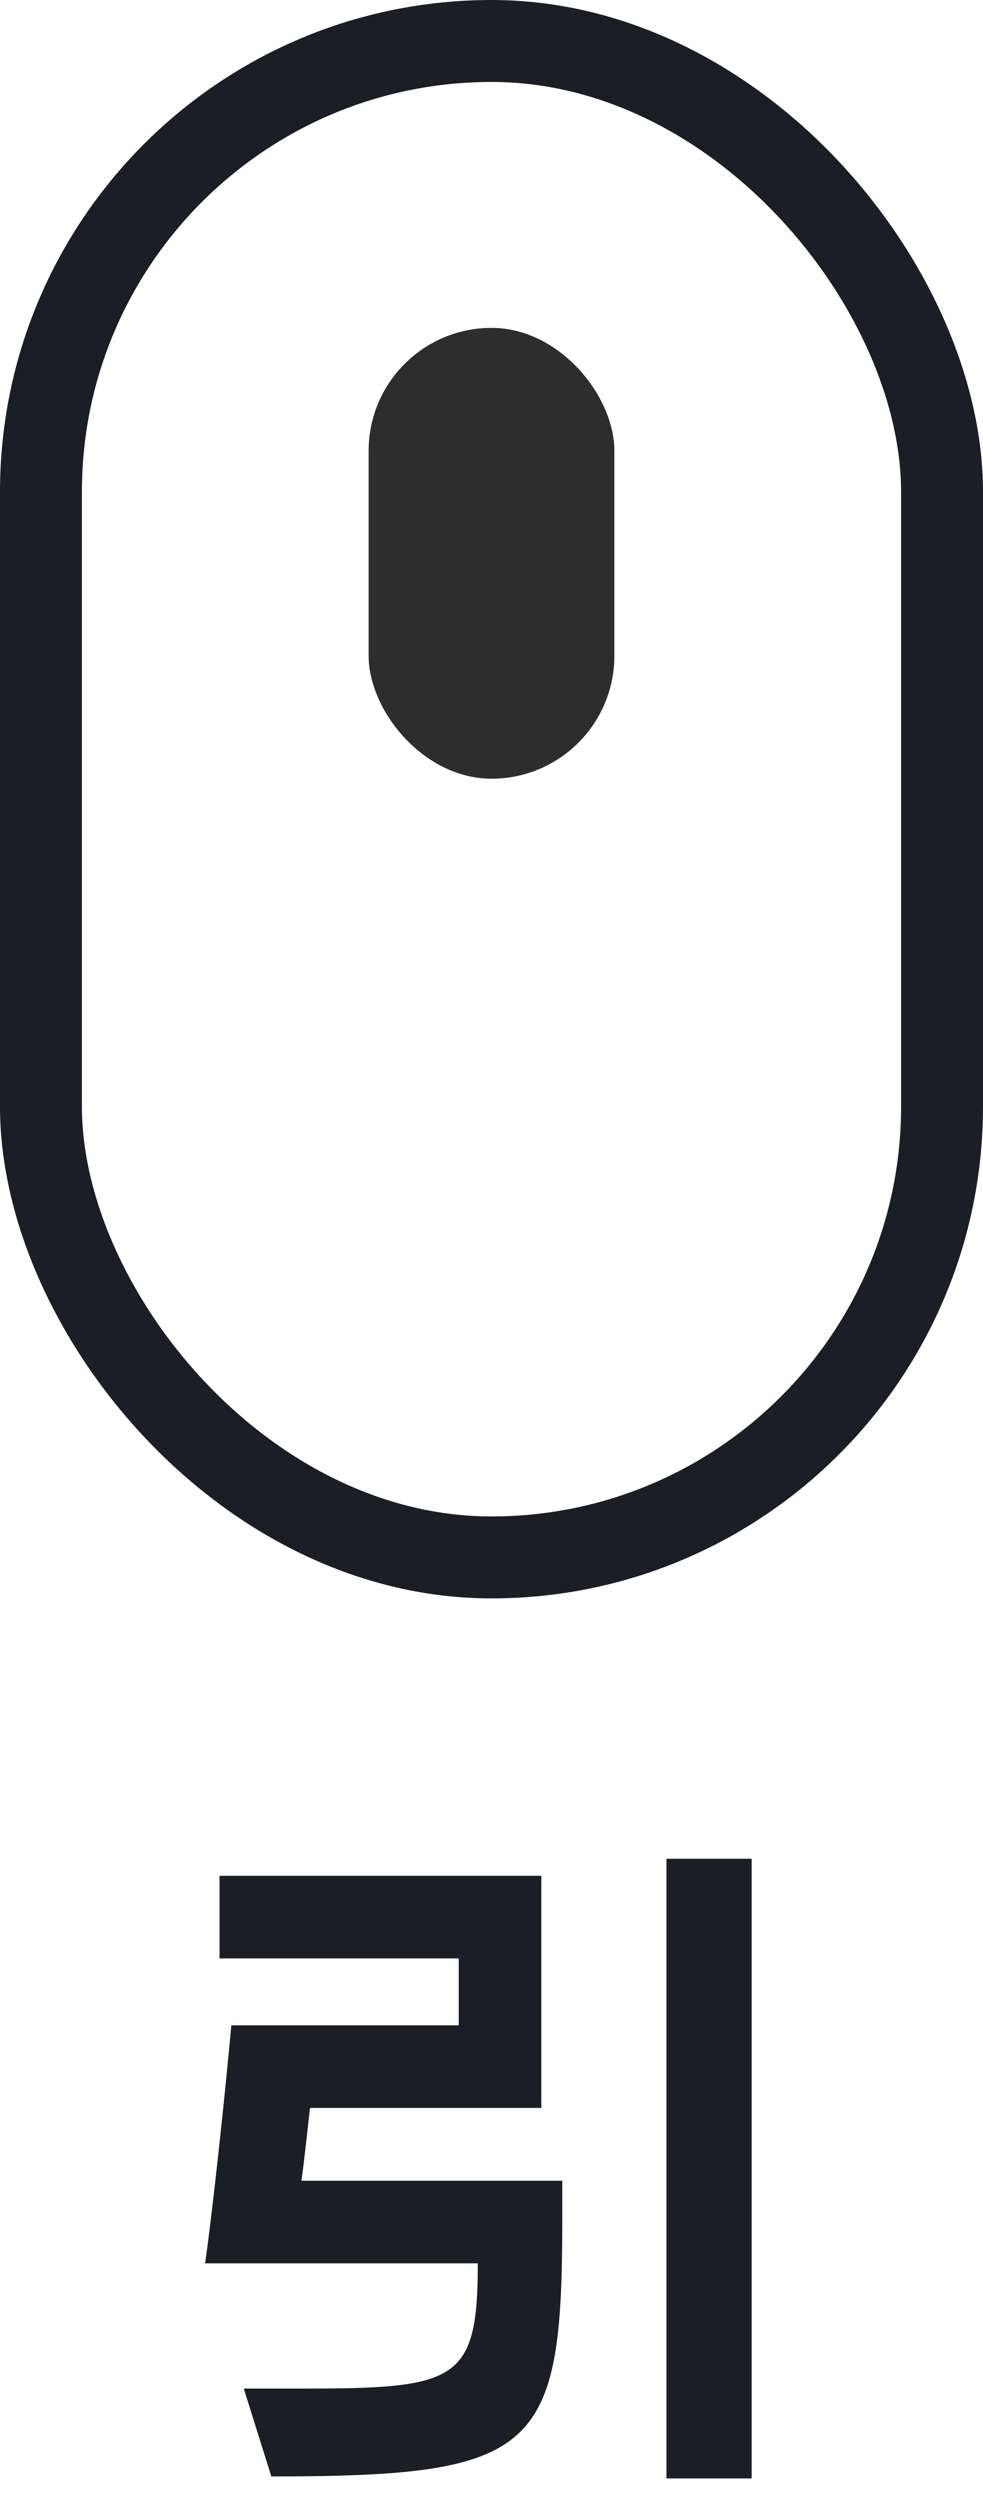 <svg width="24" height="61" viewBox="0 0 24 61" fill="none" xmlns="http://www.w3.org/2000/svg">
<path d="M11.664 55.48C11.632 58.152 11.024 58.28 7.28 58.28H5.952L6.624 60.424C13.136 60.424 13.728 59.816 13.728 54.168V53.208H7.36C7.424 52.76 7.52 51.864 7.568 51.432H13.216V45.768H5.36V47.784H11.2V49.416H5.648C5.52 50.84 5.216 53.752 5.008 55.224H11.664V55.48ZM18.352 60.472V45.352H16.272V60.472H18.352Z" fill="#1B1E27"/>
<rect x="1" y="1" width="22" height="37" rx="11" stroke="#1B1E27" stroke-width="2"/>
<rect x="9" y="8" width="6" height="11" rx="3" fill="#2E2D2D"/>
</svg>
